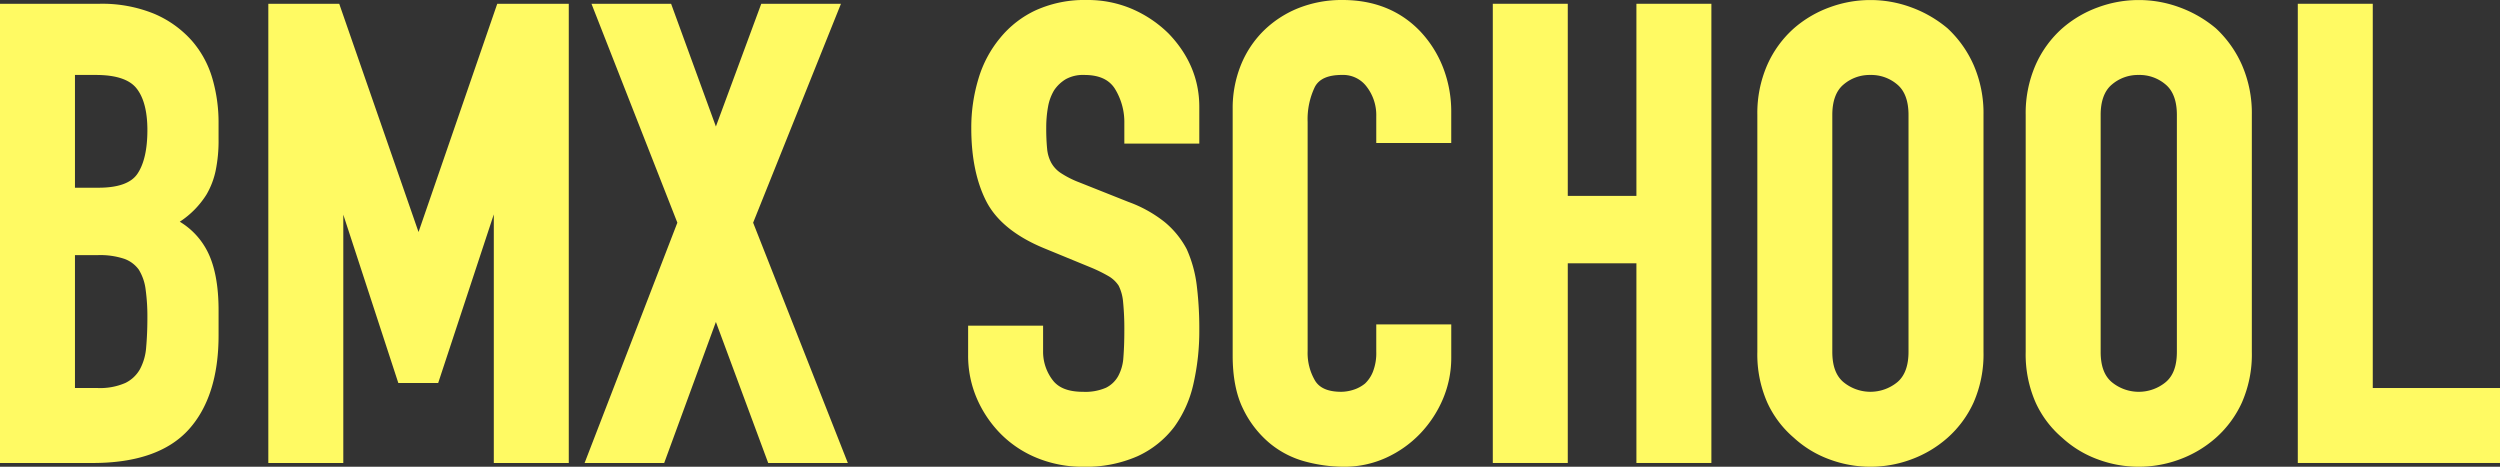 <svg xmlns="http://www.w3.org/2000/svg" xmlns:xlink="http://www.w3.org/1999/xlink" width="719.228" height="134.282" viewBox="0 0 719.228 134.282">
  <rect x="0" y="0" width="719.228" height="134.282" fill="#333333" stroke="none"/>
  <defs>
    <clipPath id="clip-path">
      <rect id="長方形_669" data-name="長方形 669" width="719.228" height="134.282" fill="#fffa63"/>
    </clipPath>
  </defs>
  <g id="グループ_1475" data-name="グループ 1475" clip-path="url(#clip-path)">
    <path id="パス_16180" data-name="パス 16180" d="M55.067,10.838A30.261,30.261,0,0,0,44.286,3.2,39.552,39.552,0,0,0,28.542.353H0V132.46H26.732c12.478,0,21.733-3.22,27.506-9.566,5.736-6.307,8.644-15.435,8.644-27.133V88.514c0-7.1-1.092-12.826-3.25-17.014a21.158,21.158,0,0,0-7.907-8.45A25.61,25.61,0,0,0,59.4,55.241a22.864,22.864,0,0,0,2.624-6.8,42.518,42.518,0,0,0,.854-9.218V34.511A45.054,45.054,0,0,0,61.1,21.845a28.721,28.721,0,0,0-6.029-11.007M39.5,49.314c-1.8,2.621-5.551,3.954-11.142,3.954H21.566V20.83h6.069c5.644,0,9.542,1.271,11.58,3.781,2.116,2.6,3.189,6.668,3.189,12.077,0,5.57-.978,9.819-2.9,12.626M21.566,72.659h6.615a21.943,21.943,0,0,1,7.6,1.076,8.826,8.826,0,0,1,4.145,3.1,14.145,14.145,0,0,1,1.949,5.56,56.993,56.993,0,0,1,.527,8.29c0,3.062-.12,5.94-.358,8.558a15.624,15.624,0,0,1-1.8,6.27,9.716,9.716,0,0,1-4.166,3.917A18.135,18.135,0,0,1,28,110.891H21.566Z" transform="translate(0 0.736)" fill="#fffa63"/>
    <path id="パス_16181" data-name="パス 16181" d="M68.246,66.019,45.431.353h-20.4V132.46H46.6V61.02l15.827,48.424H73.9L89.9,60.94v71.52h21.569V.353H90.892Z" transform="translate(52.163 0.735)" fill="#fffa63"/>
    <path id="パス_16182" data-name="パス 16182" d="M128.285.353H105.359L92.307,35.658,79.423.353H56.515L81.221,63.33,54.535,132.46h22.9L92.307,91.884l15.047,40.576h22.911L103.021,63.333Z" transform="translate(113.649 0.735)" fill="#fffa63"/>
    <path id="パス_16183" data-name="パス 16183" d="M137.692,2.668A32.386,32.386,0,0,0,124.471,0a34.037,34.037,0,0,0-14.71,2.958,29.032,29.032,0,0,0-10.2,7.917,33.022,33.022,0,0,0-6.279,11.778,48.531,48.531,0,0,0-2.06,14.226c0,8.3,1.428,15.33,4.244,20.9,2.877,5.693,8.539,10.3,16.826,13.69L125.5,76.9a42.4,42.4,0,0,1,5.326,2.615,8.7,8.7,0,0,1,2.8,2.683,12.933,12.933,0,0,1,1.271,4.688,77.382,77.382,0,0,1,.355,8.166c0,2.859-.089,5.471-.271,7.765a12.861,12.861,0,0,1-1.517,5.419,8.186,8.186,0,0,1-3.448,3.294,14.843,14.843,0,0,1-6.634,1.19c-4.228,0-7.109-1.132-8.811-3.451a13.449,13.449,0,0,1-2.692-8.237v-7.34H90.313v8.425a31.056,31.056,0,0,0,2.578,12.675,33.226,33.226,0,0,0,6.933,10.162,31.294,31.294,0,0,0,10.473,6.862,34.653,34.653,0,0,0,13.085,2.47,36.792,36.792,0,0,0,15.7-3.05,27.736,27.736,0,0,0,10.55-8.447,33.572,33.572,0,0,0,5.52-12.435,68.342,68.342,0,0,0,1.668-15.485,100.505,100.505,0,0,0-.737-12.792A36.079,36.079,0,0,0,153.2,71.68a25.583,25.583,0,0,0-6.359-7.809A36.822,36.822,0,0,0,136.458,58.1L122.328,52.48a27.557,27.557,0,0,1-5.4-2.735,8.518,8.518,0,0,1-2.7-2.914,10.476,10.476,0,0,1-1.181-3.954,59.748,59.748,0,0,1-.262-6.18,33.362,33.362,0,0,1,.518-5.974,13.882,13.882,0,0,1,1.758-4.768,10.723,10.723,0,0,1,3.334-3.167,10.212,10.212,0,0,1,5.351-1.221c4.191,0,7.059,1.283,8.762,3.917a18.289,18.289,0,0,1,2.745,10.128v5.708h21.566v-10.6c0-7.867-2.948-14.929-8.786-21.023a34.146,34.146,0,0,0-10.34-7.025" transform="translate(188.208 0)" fill="#fffa63"/>
    <path id="パス_16184" data-name="パス 16184" d="M168.931,8.993C163.214,3.025,155.707,0,146.616,0A33.733,33.733,0,0,0,133.8,2.378a30.39,30.39,0,0,0-10.02,6.59,29.361,29.361,0,0,0-6.5,9.943,33.084,33.084,0,0,0-2.285,12.351v71.033c0,6.131,1,11.269,2.967,15.269a29.67,29.67,0,0,0,7.556,9.838,26.9,26.9,0,0,0,10.374,5.381,43.349,43.349,0,0,0,11.09,1.5,28.978,28.978,0,0,0,12.148-2.587,31.843,31.843,0,0,0,9.807-6.948,33.129,33.129,0,0,0,6.553-9.977,30.329,30.329,0,0,0,2.39-11.929V93.324H156.306v7.883a14.687,14.687,0,0,1-.962,5.739,9.522,9.522,0,0,1-2.264,3.386,10.018,10.018,0,0,1-3.38,1.813,11.9,11.9,0,0,1-3.448.571c-3.7,0-6.152-1.015-7.491-3.1a15.645,15.645,0,0,1-2.2-8.589V35.065A21.419,21.419,0,0,1,138.644,25c1.23-2.313,3.778-3.439,7.787-3.439a8.45,8.45,0,0,1,7.118,3.389,13.358,13.358,0,0,1,2.757,8.481v7.7h21.569V32.348A35.046,35.046,0,0,0,175.5,19.364a32.128,32.128,0,0,0-6.569-10.371" transform="translate(239.634 0)" fill="#fffa63"/>
    <path id="パス_16185" data-name="パス 16185" d="M180.574,55.623H160.827V.352H139.258V132.46h21.569V75.015h19.747V132.46h21.569V.352H180.574Z" transform="translate(290.208 0.734)" fill="#fffa63"/>
    <path id="パス_16186" data-name="パス 16186" d="M218.658,8.144a34.614,34.614,0,0,0-10.522-6.066,33.848,33.848,0,0,0-23.336,0,32.409,32.409,0,0,0-10.371,6.091,30.728,30.728,0,0,0-7.633,10.489,34.579,34.579,0,0,0-2.859,14.405V101.2a34.356,34.356,0,0,0,2.865,14.612,29.254,29.254,0,0,0,7.6,10.085A30.7,30.7,0,0,0,184.8,132.19a33.7,33.7,0,0,0,23.336,0,32.74,32.74,0,0,0,10.547-6.27,30.461,30.461,0,0,0,7.454-10.109A34.464,34.464,0,0,0,229,101.2V33.062a34.7,34.7,0,0,0-2.856-14.405,32.043,32.043,0,0,0-7.485-10.513M196.465,21.559a11.519,11.519,0,0,1,7.787,2.8c2.106,1.8,3.176,4.728,3.176,8.7V101.2c0,3.975-1.07,6.9-3.173,8.7a12.212,12.212,0,0,1-15.574,0c-2.137-1.823-3.177-4.669-3.177-8.706V33.062c0-3.975,1.067-6.9,3.173-8.7a11.5,11.5,0,0,1,7.787-2.8" transform="translate(341.635 0.007)" fill="#fffa63"/>
    <path id="パス_16187" data-name="パス 16187" d="M243.691,8.144a34.613,34.613,0,0,0-10.522-6.066,33.848,33.848,0,0,0-23.336,0,32.409,32.409,0,0,0-10.371,6.091,30.648,30.648,0,0,0-7.633,10.489,34.58,34.58,0,0,0-2.859,14.405V101.2a34.356,34.356,0,0,0,2.865,14.612,29.178,29.178,0,0,0,7.605,10.085,30.7,30.7,0,0,0,10.393,6.294,33.7,33.7,0,0,0,23.336,0,32.74,32.74,0,0,0,10.547-6.27,30.432,30.432,0,0,0,7.451-10.109,34.423,34.423,0,0,0,2.862-14.612V33.062a34.648,34.648,0,0,0-2.856-14.405,32.062,32.062,0,0,0-7.482-10.513M221.5,21.559a11.5,11.5,0,0,1,7.784,2.8c2.109,1.8,3.18,4.728,3.18,8.7V101.2c0,4.034-1.039,6.883-3.18,8.706a12.207,12.207,0,0,1-15.571,0c-2.137-1.82-3.176-4.666-3.176-8.7V33.062c0-3.978,1.07-6.9,3.176-8.7a11.5,11.5,0,0,1,7.787-2.8" transform="translate(393.803 0.007)" fill="#fffa63"/>
    <path id="パス_16188" data-name="パス 16188" d="M235.922,110.894V.352H214.353V132.46h58.173V110.894Z" transform="translate(446.702 0.734)" fill="#fffa63"/>
  </g>
</svg>
